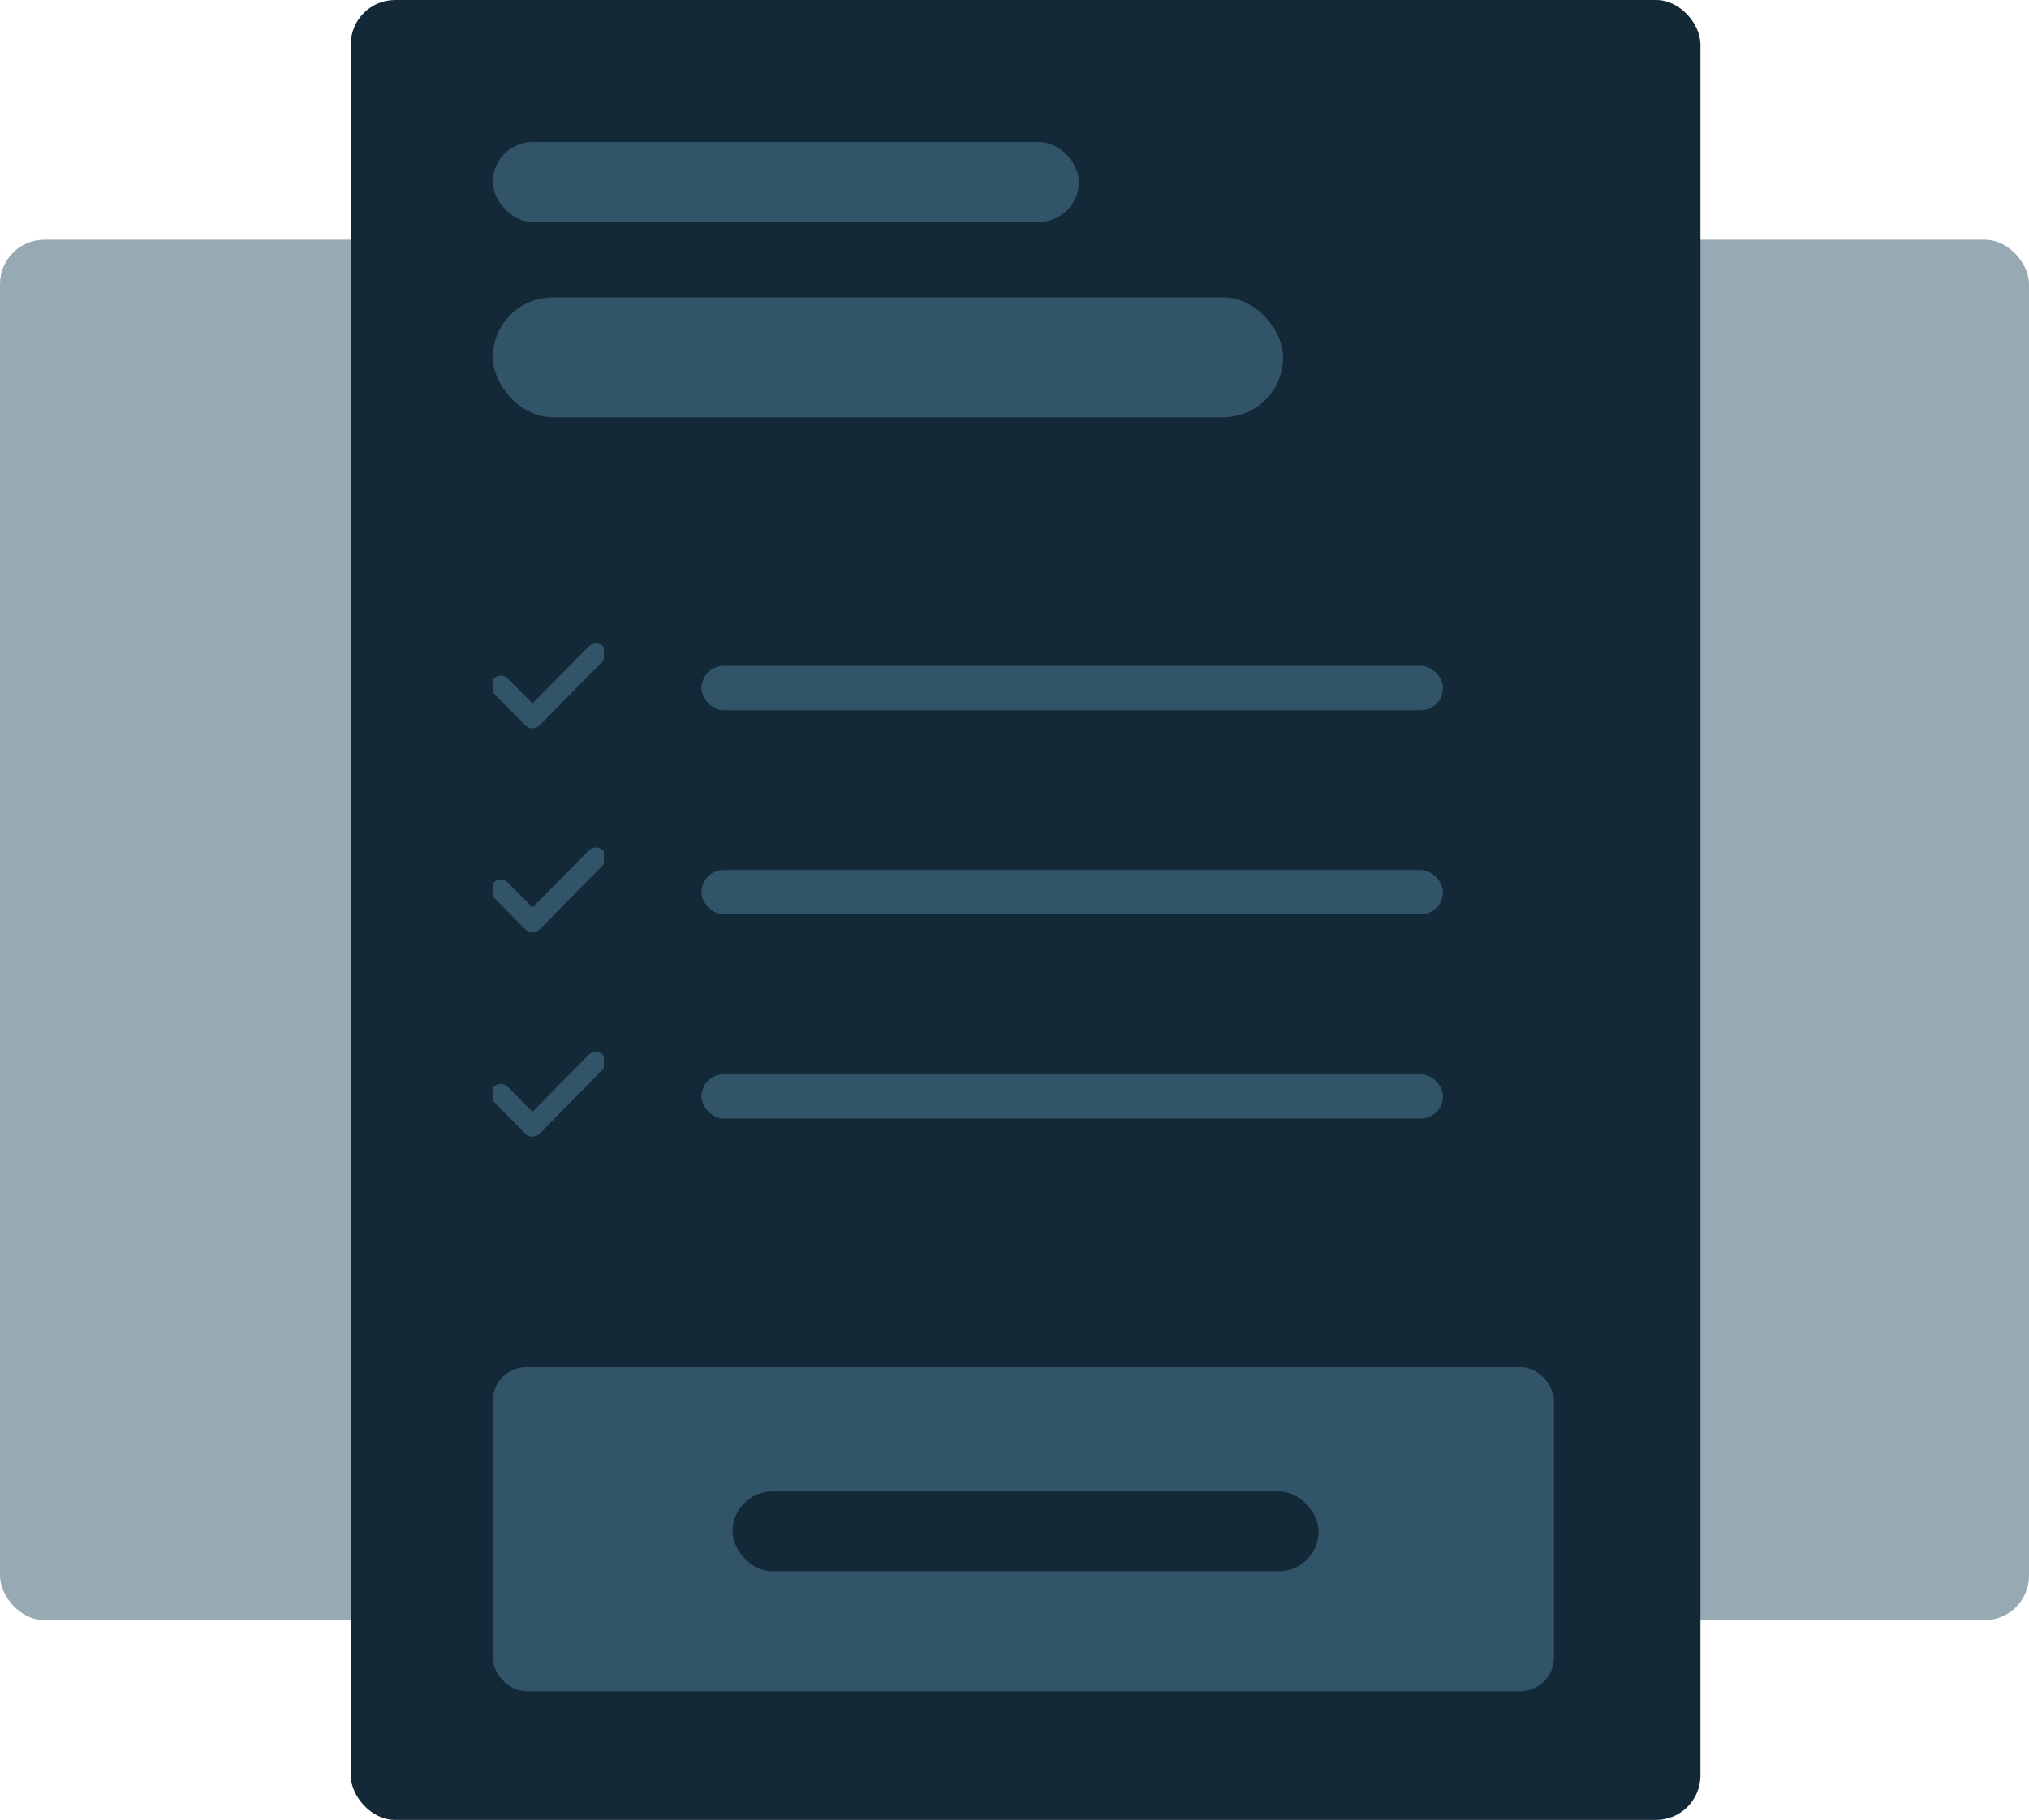 <svg width="457" height="410" viewBox="0 0 457 410" fill="none" xmlns="http://www.w3.org/2000/svg">
<rect x="226" y="54" width="231" height="311" rx="10" fill="#315468" fill-opacity="0.5"/>
<rect y="54" width="231" height="311" rx="10" fill="#315468" fill-opacity="0.5"/>
<rect x="79" width="304" height="410" rx="10" fill="#142937"/>
<rect x="111" y="32" width="132" height="18" rx="9" fill="#315468"/>
<rect x="111" y="67" width="178" height="27" rx="13.5" fill="#315468"/>
<rect x="111" y="308" width="239" height="73" rx="7.53" fill="#315468"/>
<rect x="165" y="336" width="132" height="18" rx="9" fill="#142937"/>
<rect x="158" y="150" width="167" height="10" rx="5" fill="#315468"/>
<g clip-path="url(#clip0_64_380)">
<path d="M135.475 145.97C136.173 146.678 136.173 147.828 135.475 148.536L121.19 163.036C120.492 163.744 119.359 163.744 118.662 163.036L111.519 155.786C110.821 155.078 110.821 153.928 111.519 153.22C112.216 152.512 113.349 152.512 114.047 153.22L119.929 159.184L132.953 145.97C133.651 145.262 134.783 145.262 135.481 145.97H135.475Z" fill="#315468" stroke="#315468"/>
</g>
<rect x="158" y="196" width="167" height="10" rx="5" fill="#315468"/>
<g clip-path="url(#clip1_64_380)">
<path d="M135.475 191.97C136.173 192.678 136.173 193.828 135.475 194.536L121.19 209.036C120.492 209.744 119.359 209.744 118.662 209.036L111.519 201.786C110.821 201.078 110.821 199.928 111.519 199.22C112.216 198.512 113.349 198.512 114.047 199.22L119.929 205.184L132.953 191.97C133.651 191.262 134.783 191.262 135.481 191.97H135.475Z" fill="#315468" stroke="#315468"/>
</g>
<rect x="158" y="242" width="167" height="10" rx="5" fill="#315468"/>
<g clip-path="url(#clip2_64_380)">
<path d="M135.475 237.97C136.173 238.678 136.173 239.828 135.475 240.536L121.19 255.036C120.492 255.744 119.359 255.744 118.662 255.036L111.519 247.786C110.821 247.078 110.821 245.928 111.519 245.22C112.216 244.512 113.349 244.512 114.047 245.22L119.929 251.184L132.953 237.97C133.651 237.262 134.783 237.262 135.481 237.97H135.475Z" fill="#315468" stroke="#315468"/>
</g>
<defs>
<clipPath id="clip0_64_380">
<rect width="25" height="29" fill="white" transform="translate(111 140)"/>
</clipPath>
<clipPath id="clip1_64_380">
<rect width="25" height="29" fill="white" transform="translate(111 186)"/>
</clipPath>
<clipPath id="clip2_64_380">
<rect width="25" height="29" fill="white" transform="translate(111 232)"/>
</clipPath>
</defs>
</svg>

